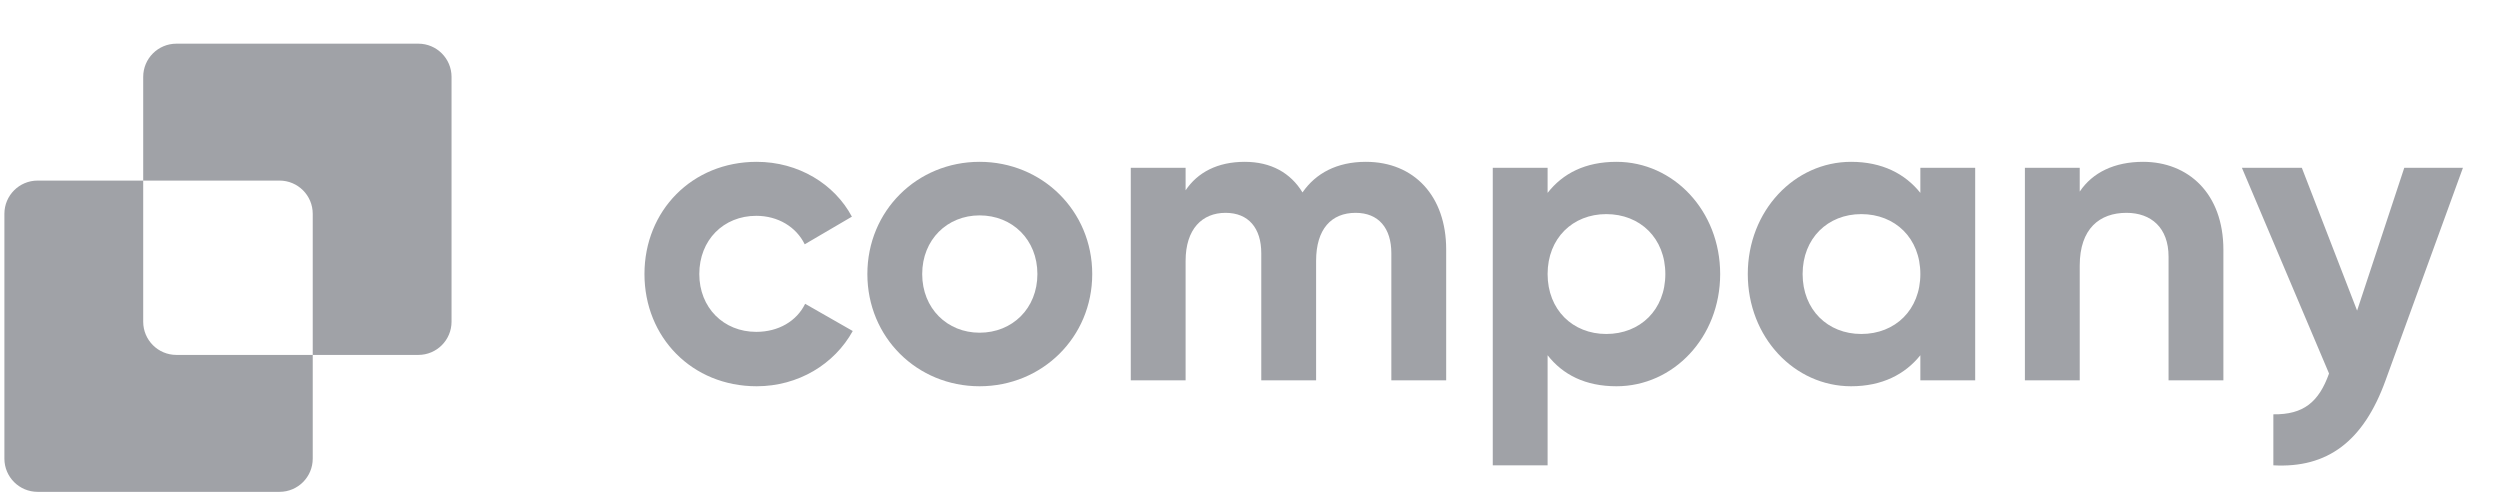 <svg width="149" height="30" viewBox="0 0 149 30" fill="none" xmlns="http://www.w3.org/2000/svg">
<path d="M143.295 10H146.791L142.18 22.667C140.863 26.315 138.709 27.911 135.492 27.733V24.693C137.291 24.719 138.203 23.959 138.811 22.261L133.617 10H137.189L140.483 18.512L143.295 10Z" fill="#A0A2A7"/>
<path d="M127.726 9.645C130.412 9.645 132.514 11.52 132.514 14.889V22.667H129.246V15.295C129.246 13.572 128.208 12.685 126.738 12.685C125.142 12.685 123.952 13.623 123.952 15.827V22.667H120.684V10H123.952V11.419C124.712 10.279 126.029 9.645 127.726 9.645Z" fill="#A0A2A7"/>
<path d="M114.453 10H117.721V22.667H114.453V21.172C113.541 22.312 112.173 23.021 110.324 23.021C106.955 23.021 104.168 20.108 104.168 16.333C104.168 12.559 106.955 9.645 110.324 9.645C112.173 9.645 113.541 10.355 114.453 11.495V10ZM110.932 19.905C112.959 19.905 114.453 18.461 114.453 16.333C114.453 14.205 112.959 12.761 110.932 12.761C108.931 12.761 107.436 14.205 107.436 16.333C107.436 18.461 108.931 19.905 110.932 19.905Z" fill="#A0A2A7"/>
<path d="M96.341 9.645C99.735 9.645 102.522 12.559 102.522 16.333C102.522 20.108 99.735 23.021 96.341 23.021C94.491 23.021 93.149 22.337 92.237 21.172V27.733H88.969V10H92.237V11.495C93.149 10.329 94.491 9.645 96.341 9.645ZM95.733 19.905C97.759 19.905 99.254 18.461 99.254 16.333C99.254 14.205 97.759 12.761 95.733 12.761C93.731 12.761 92.237 14.205 92.237 16.333C92.237 18.461 93.731 19.905 95.733 19.905Z" fill="#A0A2A7"/>
<path d="M81.404 9.645C84.292 9.645 86.192 11.697 86.192 14.864V22.667H82.924V15.092C82.924 13.597 82.164 12.685 80.796 12.685C79.352 12.685 78.44 13.648 78.44 15.548V22.667H75.172V15.092C75.172 13.597 74.412 12.685 73.044 12.685C71.65 12.685 70.662 13.648 70.662 15.548V22.667H67.394V10H70.662V11.343C71.372 10.279 72.562 9.645 74.184 9.645C75.754 9.645 76.92 10.304 77.629 11.469C78.415 10.329 79.681 9.645 81.404 9.645Z" fill="#A0A2A7"/>
<path d="M58.383 23.021C54.659 23.021 51.695 20.108 51.695 16.333C51.695 12.559 54.659 9.645 58.383 9.645C62.107 9.645 65.097 12.559 65.097 16.333C65.097 20.108 62.107 23.021 58.383 23.021ZM58.383 19.829C60.334 19.829 61.829 18.385 61.829 16.333C61.829 14.281 60.334 12.837 58.383 12.837C56.458 12.837 54.963 14.281 54.963 16.333C54.963 18.385 56.458 19.829 58.383 19.829Z" fill="#A0A2A7"/>
<path d="M45.098 23.021C41.248 23.021 38.41 20.108 38.41 16.333C38.41 12.559 41.248 9.645 45.098 9.645C47.581 9.645 49.734 10.963 50.773 12.913L47.961 14.56C47.454 13.521 46.365 12.863 45.073 12.863C43.122 12.863 41.678 14.307 41.678 16.333C41.678 18.335 43.122 19.779 45.073 19.779C46.39 19.779 47.48 19.145 47.986 18.107L50.824 19.728C49.734 21.704 47.581 23.021 45.098 23.021Z" fill="#A0A2A7"/>
<path fill-rule="evenodd" clip-rule="evenodd" d="M10.514 2.603C9.421 2.603 8.535 3.489 8.535 4.582V10.763H2.241C1.148 10.763 0.262 11.649 0.262 12.742V27.334C0.262 28.427 1.148 29.314 2.241 29.314H16.66C17.753 29.314 18.639 28.427 18.639 27.334V21.153H24.933C26.026 21.153 26.912 20.267 26.912 19.174V4.582C26.912 3.489 26.026 2.603 24.933 2.603H10.514ZM18.639 21.153V12.742C18.639 11.649 17.753 10.763 16.66 10.763H8.535V19.174C8.535 20.267 9.421 21.153 10.514 21.153H18.639Z" fill="#A0A2A7"/>
</svg>
